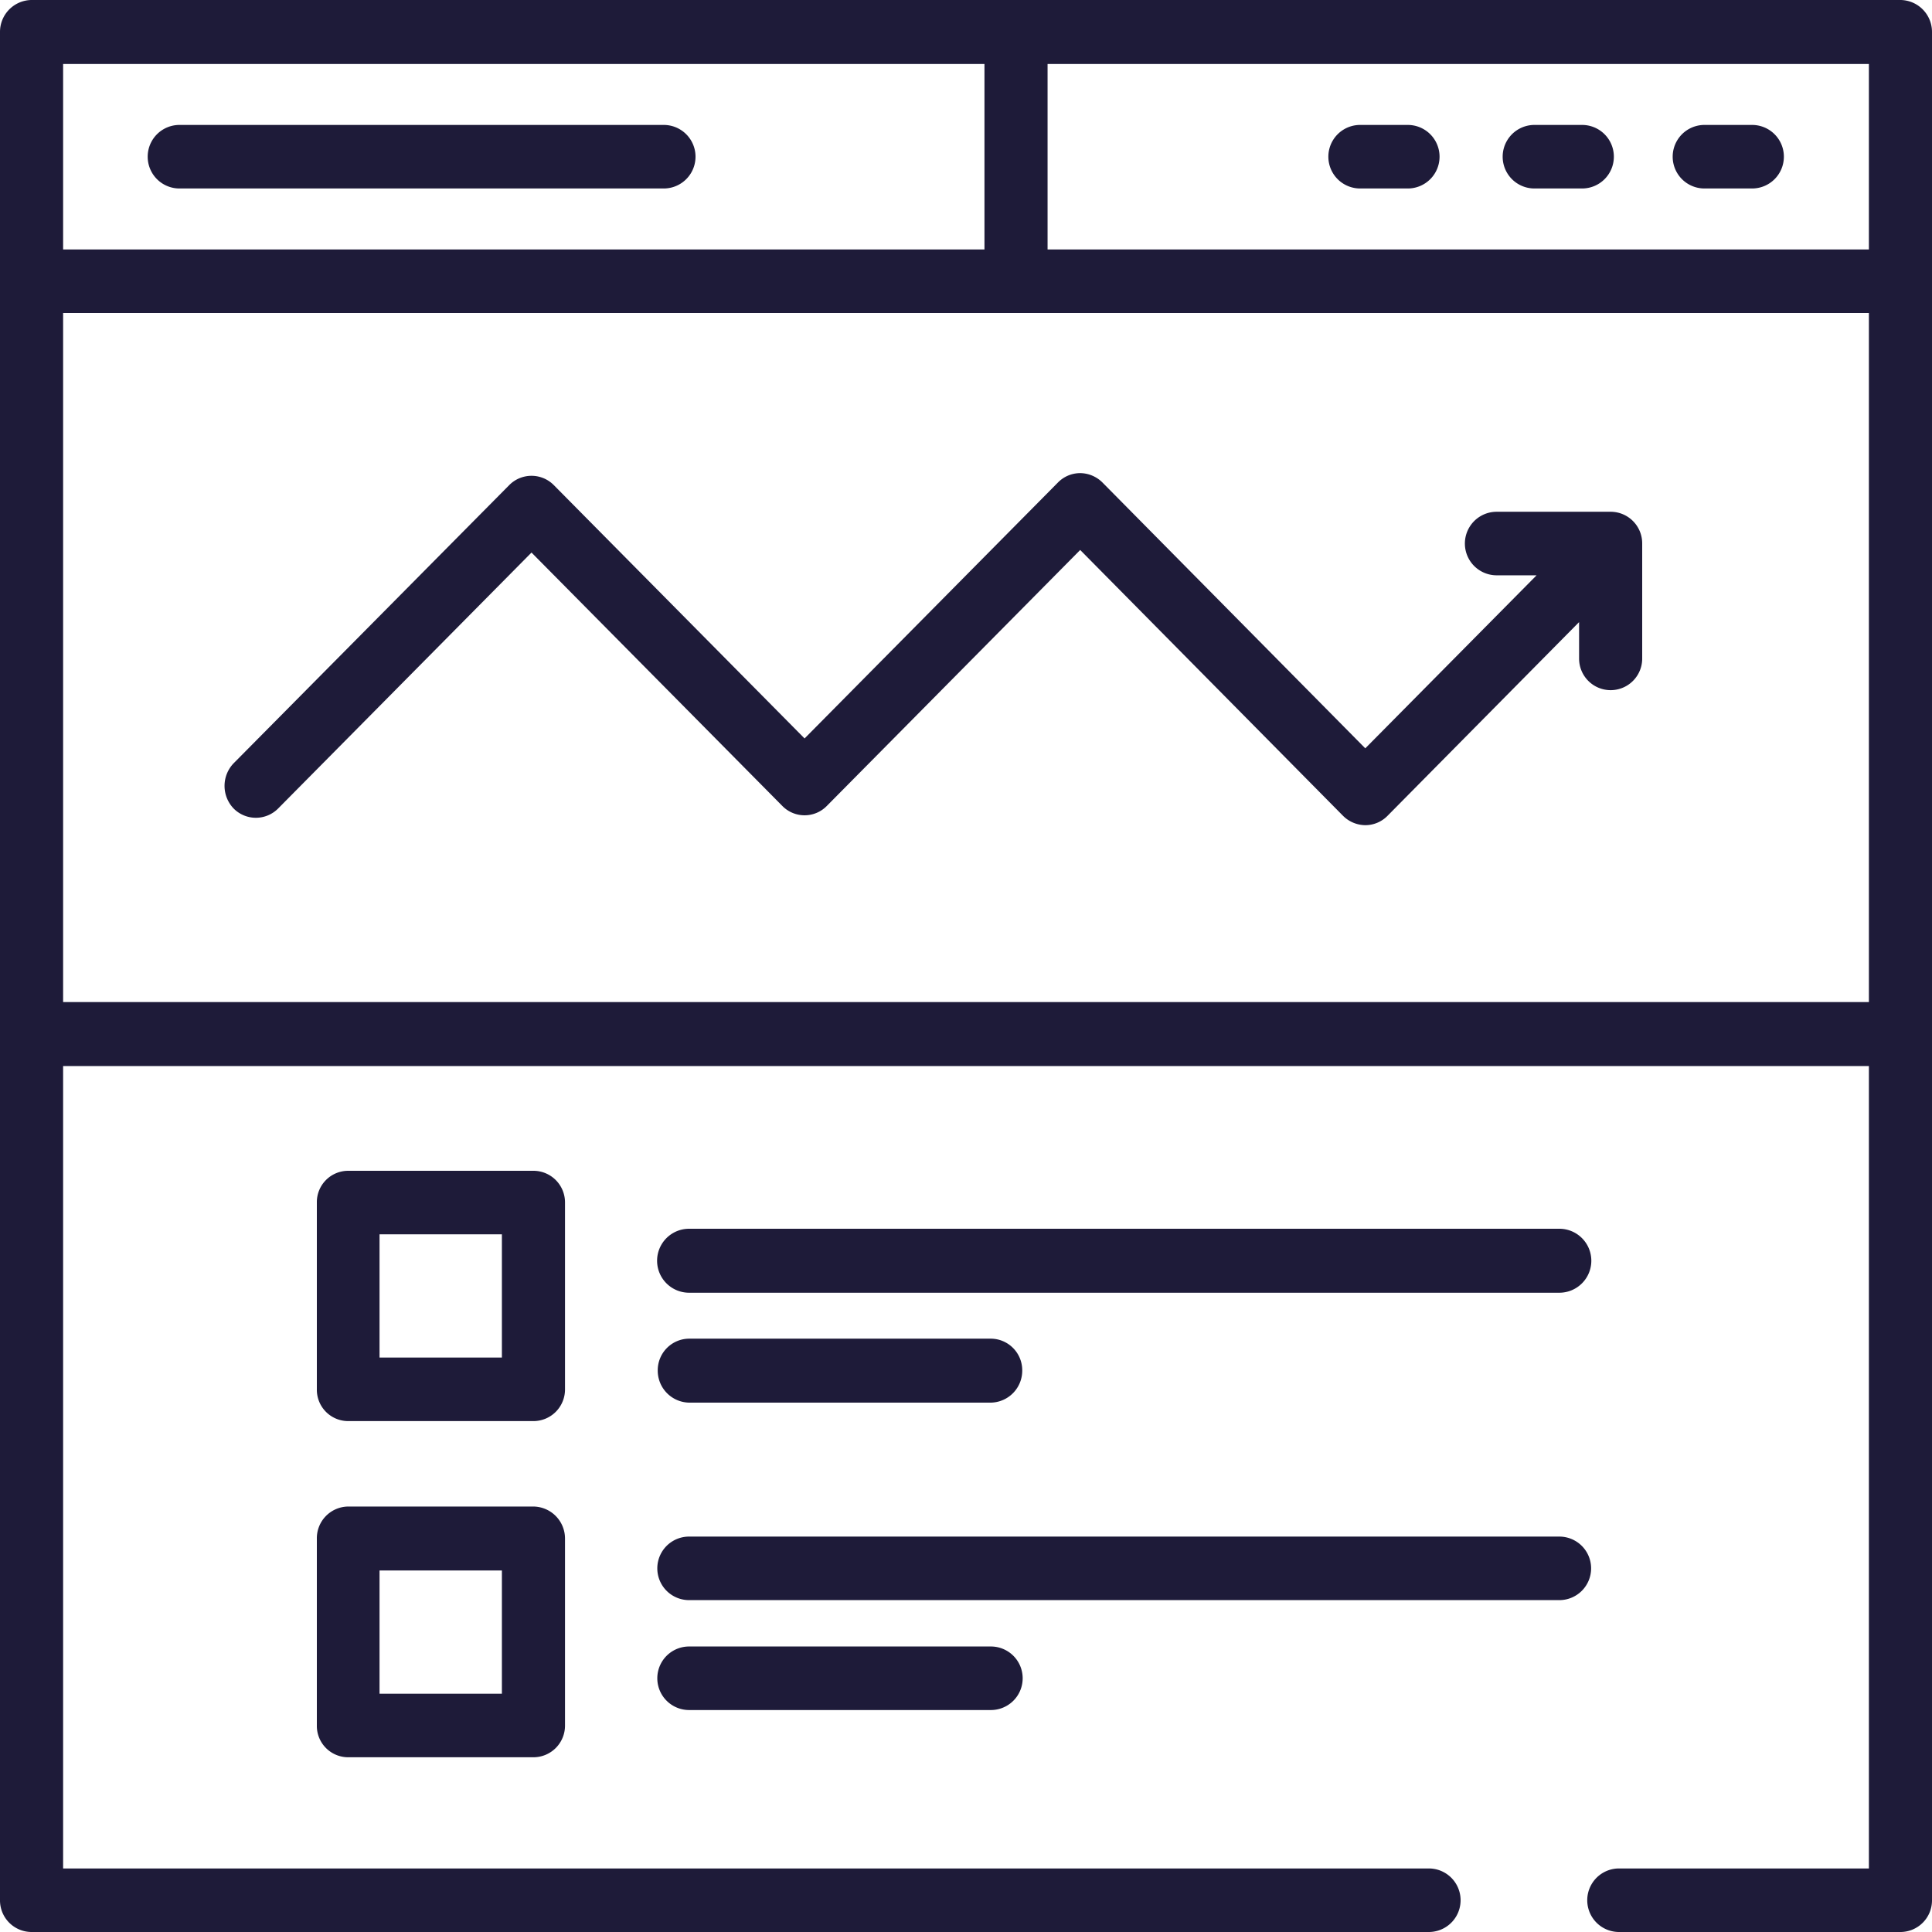 <?xml version="1.0" encoding="UTF-8"?> <svg xmlns="http://www.w3.org/2000/svg" width="45" height="45" viewBox="0 0 45 45"><defs><style> .cls-1 { fill: #1e1b39; fill-rule: evenodd; } </style></defs><path class="cls-1" d="M1128.81,7378.91h-1.11a0.74,0.74,0,0,0,0,1.48h1.11A0.74,0.74,0,1,0,1128.81,7378.91Zm-3.96,0h-1.11a0.74,0.74,0,0,0,0,1.48h1.11A0.74,0.74,0,1,0,1124.85,7378.91Zm-4.06,0h-1.11a0.74,0.74,0,0,0,0,1.48h1.11A0.74,0.74,0,1,0,1120.79,7378.91Zm-20.36,24.36h-4.32a0.73,0.73,0,0,0-.73.74v4.35a0.73,0.73,0,0,0,.73.74h4.32a0.736,0.736,0,0,0,.73-0.74v-4.35A0.736,0.736,0,0,0,1100.43,7403.27Zm-0.74,4.35h-2.85v-2.87h2.85v2.87Zm0.74,3.47h-4.32a0.738,0.738,0,0,0-.73.75v4.35a0.73,0.73,0,0,0,.73.74h4.32a0.736,0.736,0,0,0,.73-0.74v-4.35A0.745,0.745,0,0,0,1100.43,7411.09Zm-0.74,4.36h-2.85v-2.87h2.85v2.87Zm24.63-10.83h-20.27a0.745,0.745,0,0,0,0,1.49h20.27A0.745,0.745,0,0,0,1124.32,7404.62Zm-13.24,2.56h-7.03a0.736,0.736,0,0,0-.73.74,0.745,0.745,0,0,0,.73.75h7.03a0.745,0.745,0,0,0,.73-0.75A0.736,0.736,0,0,0,1111.08,7407.18Zm13.24,4.61h-20.27a0.74,0.74,0,0,0,0,1.48h20.27A0.74,0.74,0,1,0,1124.32,7411.79Zm-13.24,2.56h-7.03a0.74,0.74,0,0,0,0,1.48h7.03A0.74,0.74,0,0,0,1111.08,7414.35Zm21.19-38.35h-43.54a0.743,0.743,0,0,0-.73.74v43.52a0.736,0.736,0,0,0,.73.74h32.55a0.74,0.74,0,0,0,0-1.48h-31.81v-18.69h42.06v18.69h-5.82a0.74,0.74,0,0,0,0,1.48h6.56a0.736,0.736,0,0,0,.73-0.74v-37.71h0v-5.81A0.743,0.743,0,0,0,1132.27,7376Zm-42.8,1.49h21.46v4.32h-21.46v-4.32Zm42.06,21.85h-42.06v-16.05h42.06v16.05h0Zm0-17.53H1112.4v-4.32h19.13v4.32Zm-28.07-2.9h-11.28a0.74,0.74,0,0,0,0,1.48h11.28A0.74,0.74,0,0,0,1103.46,7378.91Zm22.06,9.01h-2.66a0.74,0.74,0,0,0,0,1.48h0.93l-3.99,4.03-6.12-6.19a0.744,0.744,0,0,0-.52-0.22,0.726,0.726,0,0,0-.52.22l-5.9,5.96-5.84-5.9a0.73,0.73,0,0,0-1.04,0l-6.42,6.48a0.761,0.761,0,0,0,0,1.05,0.73,0.73,0,0,0,1.04,0l5.9-5.96,5.84,5.9a0.725,0.725,0,0,0,1.04,0l5.9-5.96,6.12,6.19a0.744,0.744,0,0,0,.52.22,0.726,0.726,0,0,0,.52-0.22l4.46-4.51v0.85a0.735,0.735,0,1,0,1.47,0v-2.68A0.736,0.736,0,0,0,1125.52,7387.92Z" transform="translate(-1088 -7376)"></path></svg> 